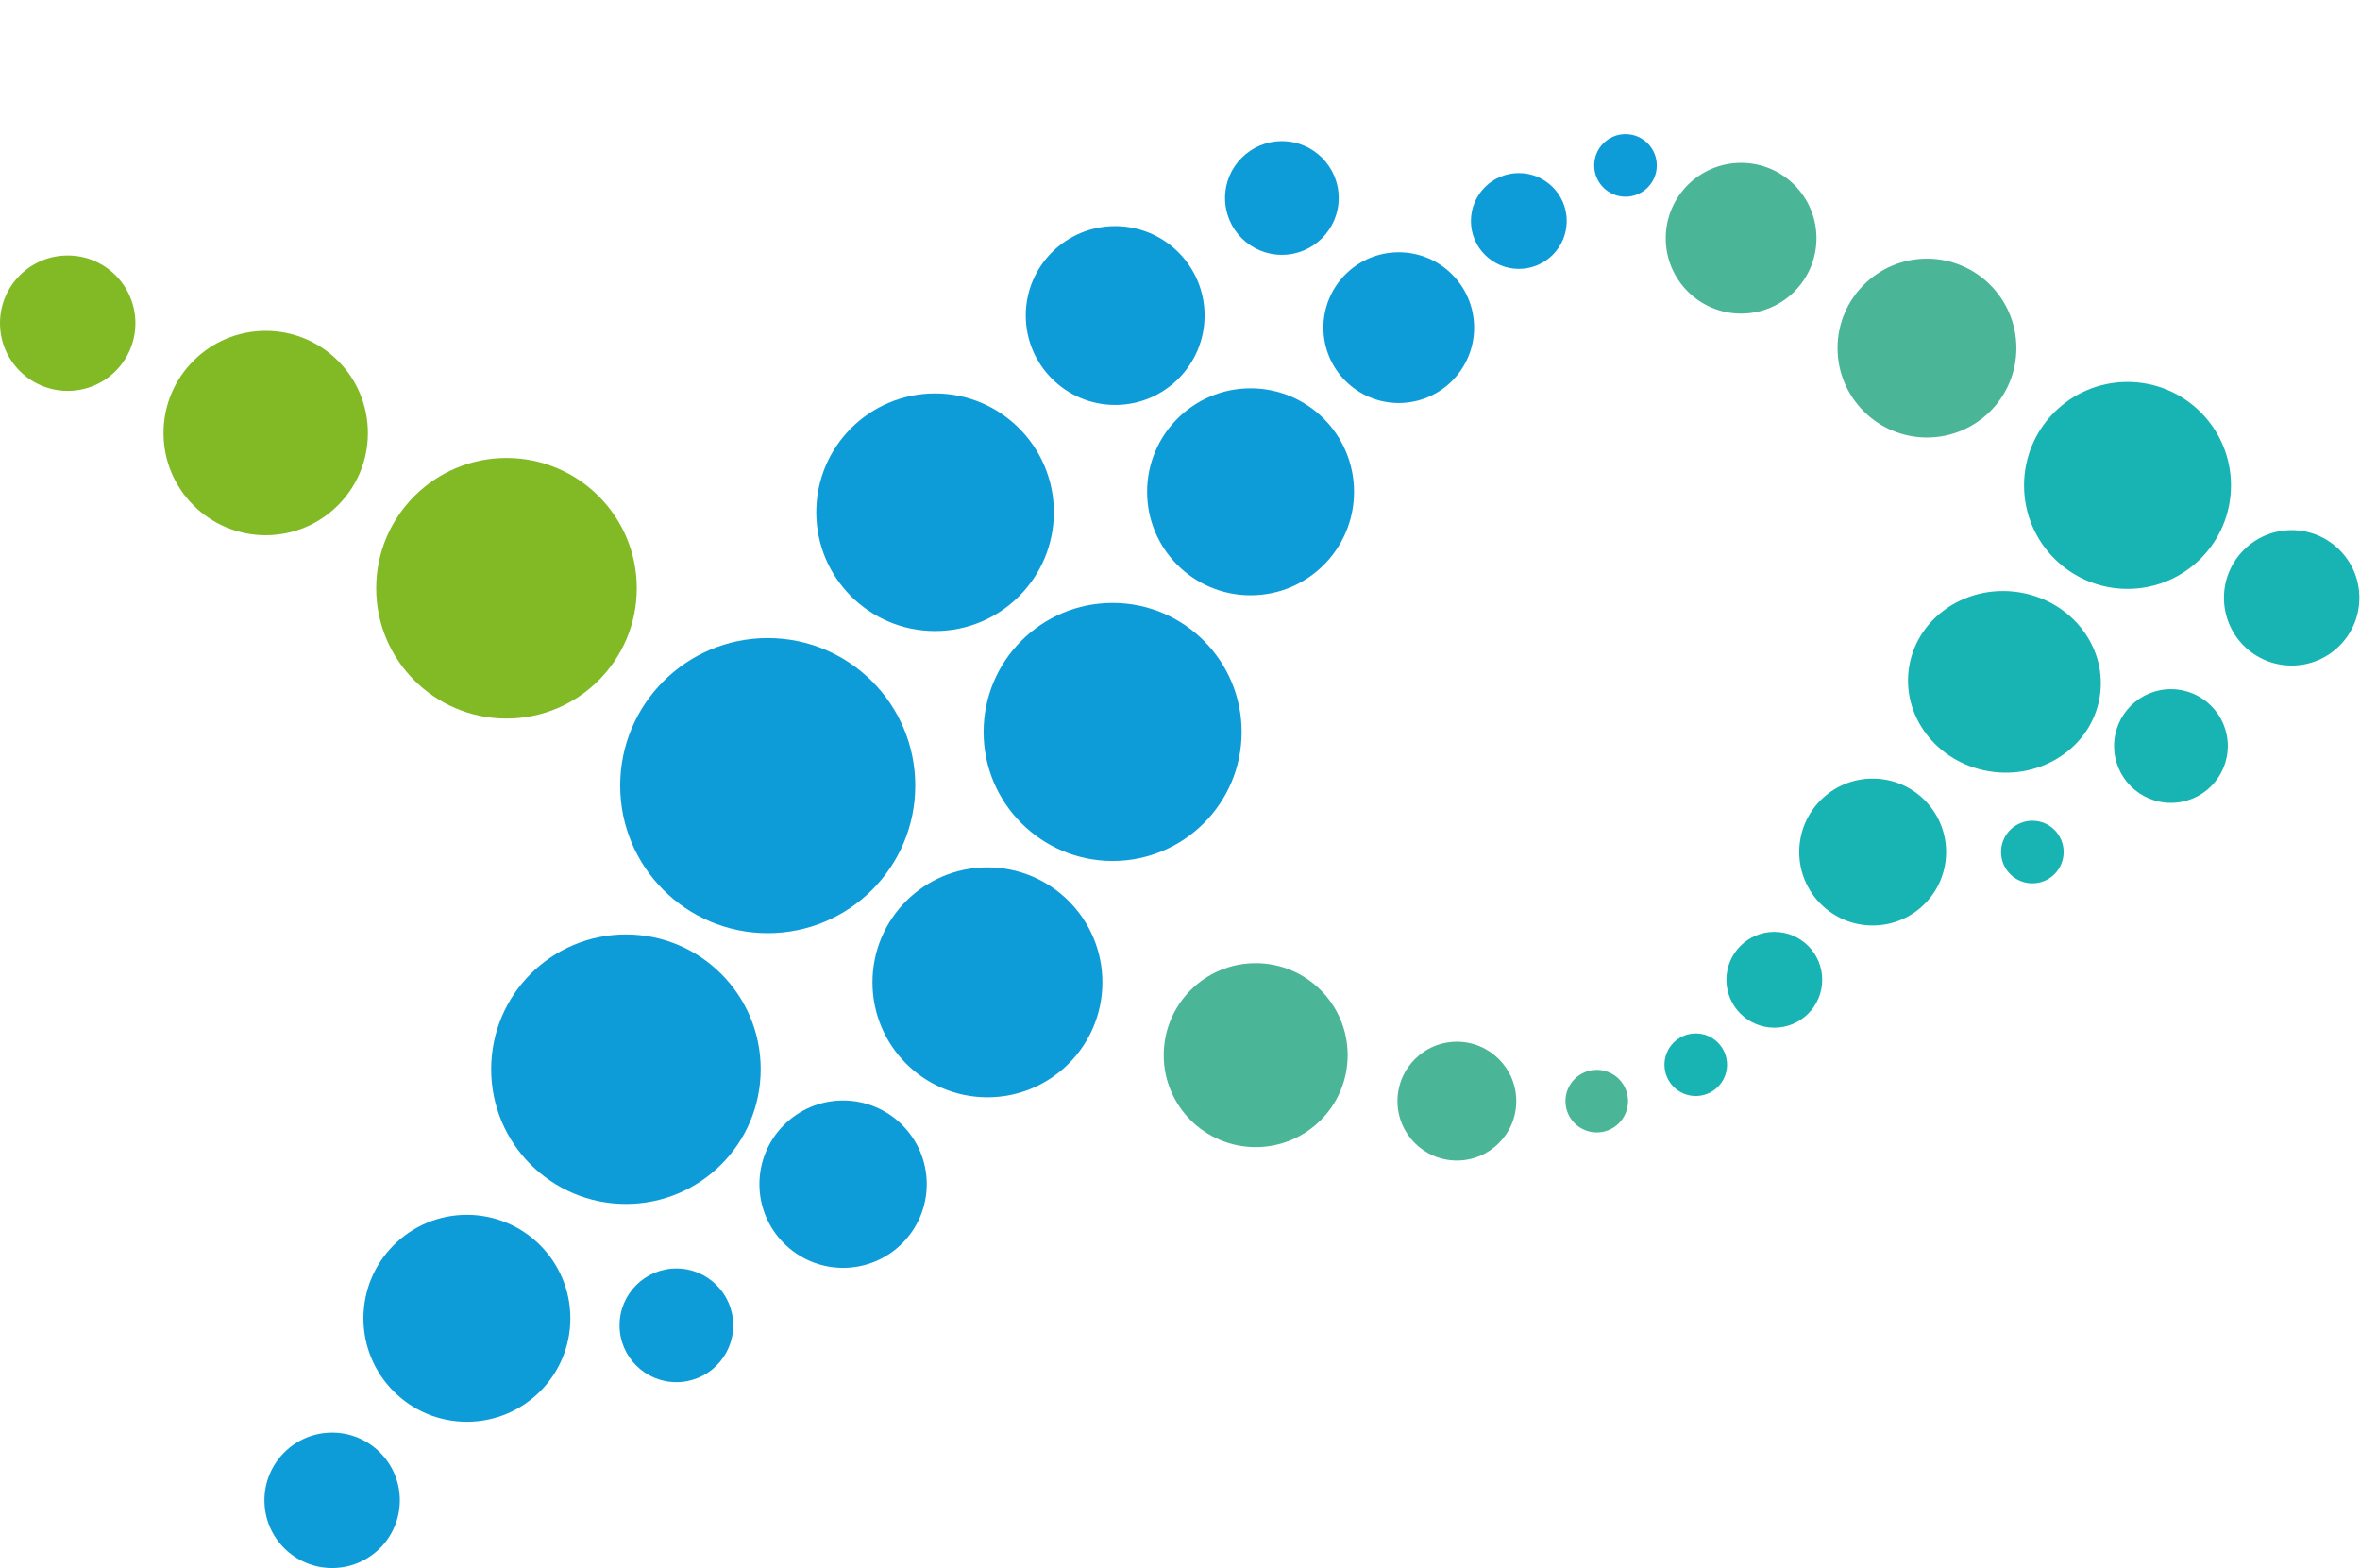 <!--suppress CheckTagEmptyBody -->
<svg xmlns="http://www.w3.org/2000/svg" version="1.1" width="369.5" height="245.5">
	<svg version="1.0" id="SvgjsSvg1000" xmlns="http://www.w3.org/2000/svg"  x="0px" y="0px" viewBox="0 0 369.5 245.5" style="enable-background:new 0 0 369.5 245.5;" xml:space="preserve">
<style type="text/css">
	.st0{fill:#82BA26;}
	.st1{fill:#18B3B3;}
	.st2{fill:#0E9CD9;}
	.st3{fill:#4BB597;}
</style>
<circle class="st0" cx="10.6" cy="50.6" r="10.6"></circle>
<circle class="st0" cx="41.6" cy="67.8" r="16"></circle>
<circle class="st0" cx="79.3" cy="92.1" r="20.4"></circle>
<ellipse transform="matrix(0.121 -0.993 0.993 0.121 169.596 405.512)" class="st1" cx="313.9" cy="107" rx="14.2" ry="15.1"></ellipse>
<circle class="st1" cx="333.1" cy="76" r="16.2"></circle>
<circle class="st1" cx="293.2" cy="133.4" r="11.5"></circle>
<circle class="st1" cx="339.9" cy="116.8" r="8.9"></circle>
<circle class="st1" cx="358.8" cy="93.6" r="10.6"></circle>
<circle class="st1" cx="277.8" cy="153.4" r="7.5"></circle>
<circle class="st1" cx="318.2" cy="133.4" r="4.9"></circle>
<circle class="st1" cx="265.5" cy="166.7" r="4.9"></circle>
<circle class="st2" cx="132" cy="185.4" r="13.1"></circle>
<circle class="st2" cx="73.1" cy="206.4" r="16.2"></circle>
<circle class="st2" cx="154.6" cy="153.8" r="18"></circle>
<circle class="st2" cx="174.2" cy="114.6" r="20.2"></circle>
<circle class="st2" cx="98" cy="167.4" r="21.1"></circle>
<circle class="st2" cx="146.4" cy="80.2" r="18.6"></circle>
<circle class="st2" cx="120.2" cy="123" r="23.1"></circle>
<circle class="st2" cx="174.6" cy="49.4" r="14"></circle>
<circle class="st2" cx="219" cy="51.3" r="11.8"></circle>
<circle class="st2" cx="195.8" cy="77" r="16.2"></circle>
<circle class="st2" cx="200.7" cy="31" r="8.9"></circle>
<circle class="st2" cx="237.8" cy="34.6" r="7.5"></circle>
<circle class="st2" cx="254.5" cy="25.9" r="4.9"></circle>
<circle class="st2" cx="105.9" cy="207.5" r="8.9"></circle>
<circle class="st2" cx="52" cy="234.9" r="10.6"></circle>
<circle class="st3" cx="301.7" cy="54.5" r="14"></circle>
<circle class="st3" cx="272.6" cy="37.3" r="11.8"></circle>
<circle class="st3" cx="228.1" cy="172.4" r="9.3"></circle>
<circle class="st3" cx="250" cy="172.4" r="4.9"></circle>
<circle class="st3" cx="196.6" cy="165.2" r="14.4"></circle>
</svg><style>@media (prefers-color-scheme: light) { :root { filter: none; } }
@media (prefers-color-scheme: dark) { :root { filter: contrast(1) brightness(1.2); } }
</style></svg>
